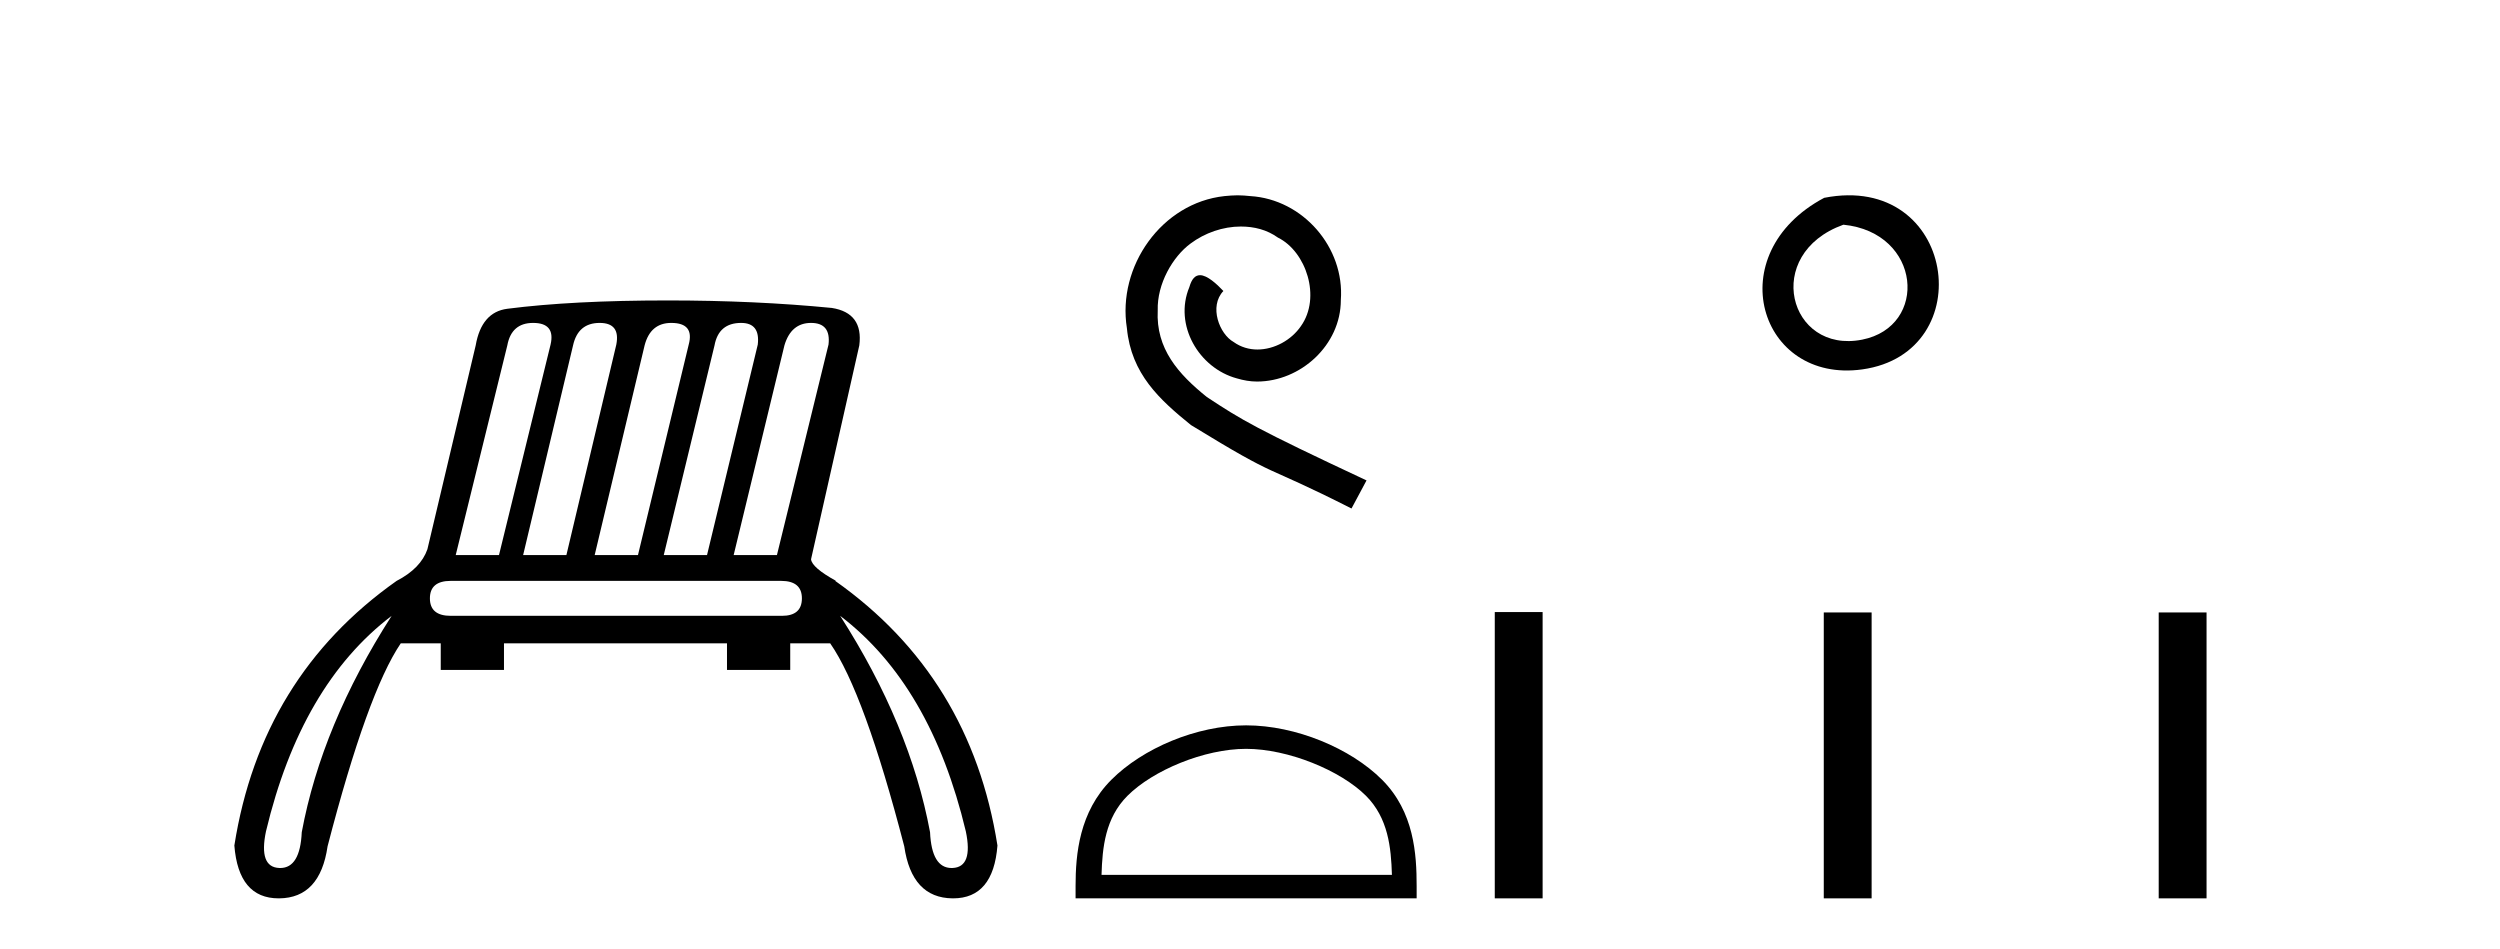 <?xml version='1.0' encoding='UTF-8' standalone='yes'?><svg xmlns='http://www.w3.org/2000/svg' xmlns:xlink='http://www.w3.org/1999/xlink' width='108.0' height='41.0' ><path d='M 23.03 13.95 Q 24.001 13.95 23.785 14.885 L 21.556 23.98 L 19.687 23.98 L 21.916 14.921 Q 22.095 13.95 23.03 13.95 ZM 25.906 13.95 Q 26.805 13.95 26.625 14.885 L 24.468 23.98 L 22.599 23.98 L 24.756 14.921 Q 24.971 13.95 25.906 13.95 ZM 28.998 13.95 Q 30.004 13.95 29.753 14.885 L 27.56 23.98 L 25.69 23.98 L 27.847 14.921 Q 28.099 13.95 28.998 13.95 ZM 32.017 13.95 Q 32.844 13.95 32.736 14.885 L 30.543 23.98 L 28.674 23.98 L 30.867 14.921 Q 31.047 13.95 32.017 13.95 ZM 35.037 13.95 Q 35.9 13.95 35.792 14.885 L 33.563 23.98 L 31.694 23.98 L 33.887 14.921 Q 34.174 13.95 35.037 13.95 ZM 33.743 25.094 Q 34.642 25.094 34.642 25.849 Q 34.642 26.604 33.779 26.604 L 19.471 26.604 Q 18.572 26.604 18.572 25.849 Q 18.572 25.094 19.471 25.094 ZM 16.919 26.604 Q 13.899 31.314 13.036 35.951 Q 12.966 37.498 12.105 37.498 Q 12.085 37.498 12.065 37.497 Q 11.167 37.461 11.49 35.915 Q 13 29.588 16.919 26.604 ZM 36.295 26.604 Q 40.214 29.588 41.724 35.915 Q 42.047 37.461 41.149 37.497 Q 41.129 37.498 41.109 37.498 Q 40.248 37.498 40.178 35.951 Q 39.315 31.314 36.295 26.604 ZM 28.854 12.979 Q 24.72 12.979 21.916 13.339 Q 20.801 13.483 20.55 14.921 L 18.464 23.728 Q 18.177 24.555 17.134 25.094 Q 11.275 29.229 10.124 36.526 Q 10.303 38.809 12.038 38.809 Q 12.052 38.809 12.065 38.809 Q 13.827 38.791 14.151 36.562 Q 15.876 29.912 17.314 27.791 L 19.04 27.791 L 19.04 28.941 L 21.772 28.941 L 21.772 27.791 L 31.406 27.791 L 31.406 28.941 L 34.138 28.941 L 34.138 27.791 L 35.864 27.791 Q 37.338 29.912 39.064 36.562 Q 39.387 38.791 41.149 38.809 Q 41.162 38.809 41.176 38.809 Q 42.912 38.809 43.09 36.526 Q 41.939 29.229 36.08 25.094 L 36.116 25.094 Q 35.073 24.519 35.037 24.16 L 37.122 14.921 Q 37.302 13.519 35.936 13.303 Q 32.629 12.979 28.854 12.979 Z' style='fill:#000000;stroke:none' /><path d='M 53.465 8.437 C 53.277 8.437 53.089 8.454 52.901 8.471 C 50.185 8.761 48.255 11.512 48.682 14.177 C 48.87 16.158 50.1 17.269 51.449 18.362 C 55.464 20.822 54.336 19.917 58.385 21.967 L 59.034 20.754 C 54.217 18.499 53.636 18.14 52.133 17.149 C 50.903 16.158 49.929 15.065 50.014 13.408 C 49.98 12.263 50.664 11.085 51.432 10.521 C 52.047 10.06 52.833 9.786 53.602 9.786 C 54.183 9.786 54.729 9.923 55.208 10.265 C 56.421 10.863 57.087 12.844 56.198 14.091 C 55.788 14.689 55.054 15.099 54.319 15.099 C 53.961 15.099 53.602 14.997 53.294 14.775 C 52.679 14.433 52.218 13.237 52.85 12.571 C 52.56 12.263 52.15 11.888 51.842 11.888 C 51.637 11.888 51.484 12.041 51.381 12.4 C 50.698 14.04 51.791 15.902 53.431 16.346 C 53.721 16.432 54.012 16.483 54.302 16.483 C 56.181 16.483 57.924 14.911 57.924 12.964 C 58.095 10.692 56.284 8.608 54.012 8.471 C 53.841 8.454 53.653 8.437 53.465 8.437 Z' style='fill:#000000;stroke:none' /><path d='M 53.832 32.35 C 55.644 32.35 57.912 33.281 59.01 34.378 C 59.97 35.339 60.096 36.612 60.131 37.795 L 47.586 37.795 C 47.621 36.612 47.746 35.339 48.707 34.378 C 49.804 33.281 52.019 32.35 53.832 32.35 ZM 53.832 31.335 C 51.682 31.335 49.368 32.329 48.013 33.684 C 46.622 35.075 46.465 36.906 46.465 38.275 L 46.465 38.809 L 61.199 38.809 L 61.199 38.275 C 61.199 36.906 61.095 35.075 59.704 33.684 C 58.348 32.329 55.982 31.335 53.832 31.335 Z' style='fill:#000000;stroke:none' /><path d='M 78.805 8.546 C 74.268 10.959 75.993 16.58 80.451 15.958 C 85.596 15.239 84.499 7.428 78.805 8.546 M 79.634 9.707 C 83.013 10.044 83.325 14.104 80.444 14.673 C 77.274 15.3 76.115 10.976 79.634 9.707 Z' style='fill:#000000;stroke:none' /><path d='M 64.574 26.441 L 64.574 38.809 L 66.641 38.809 L 66.641 26.441 ZM 78.787 26.458 L 78.787 38.809 L 80.854 38.809 L 80.854 26.458 ZM 93.256 26.458 L 93.256 38.809 L 95.323 38.809 L 95.323 26.458 Z' style='fill:#000000;stroke:none' /></svg>